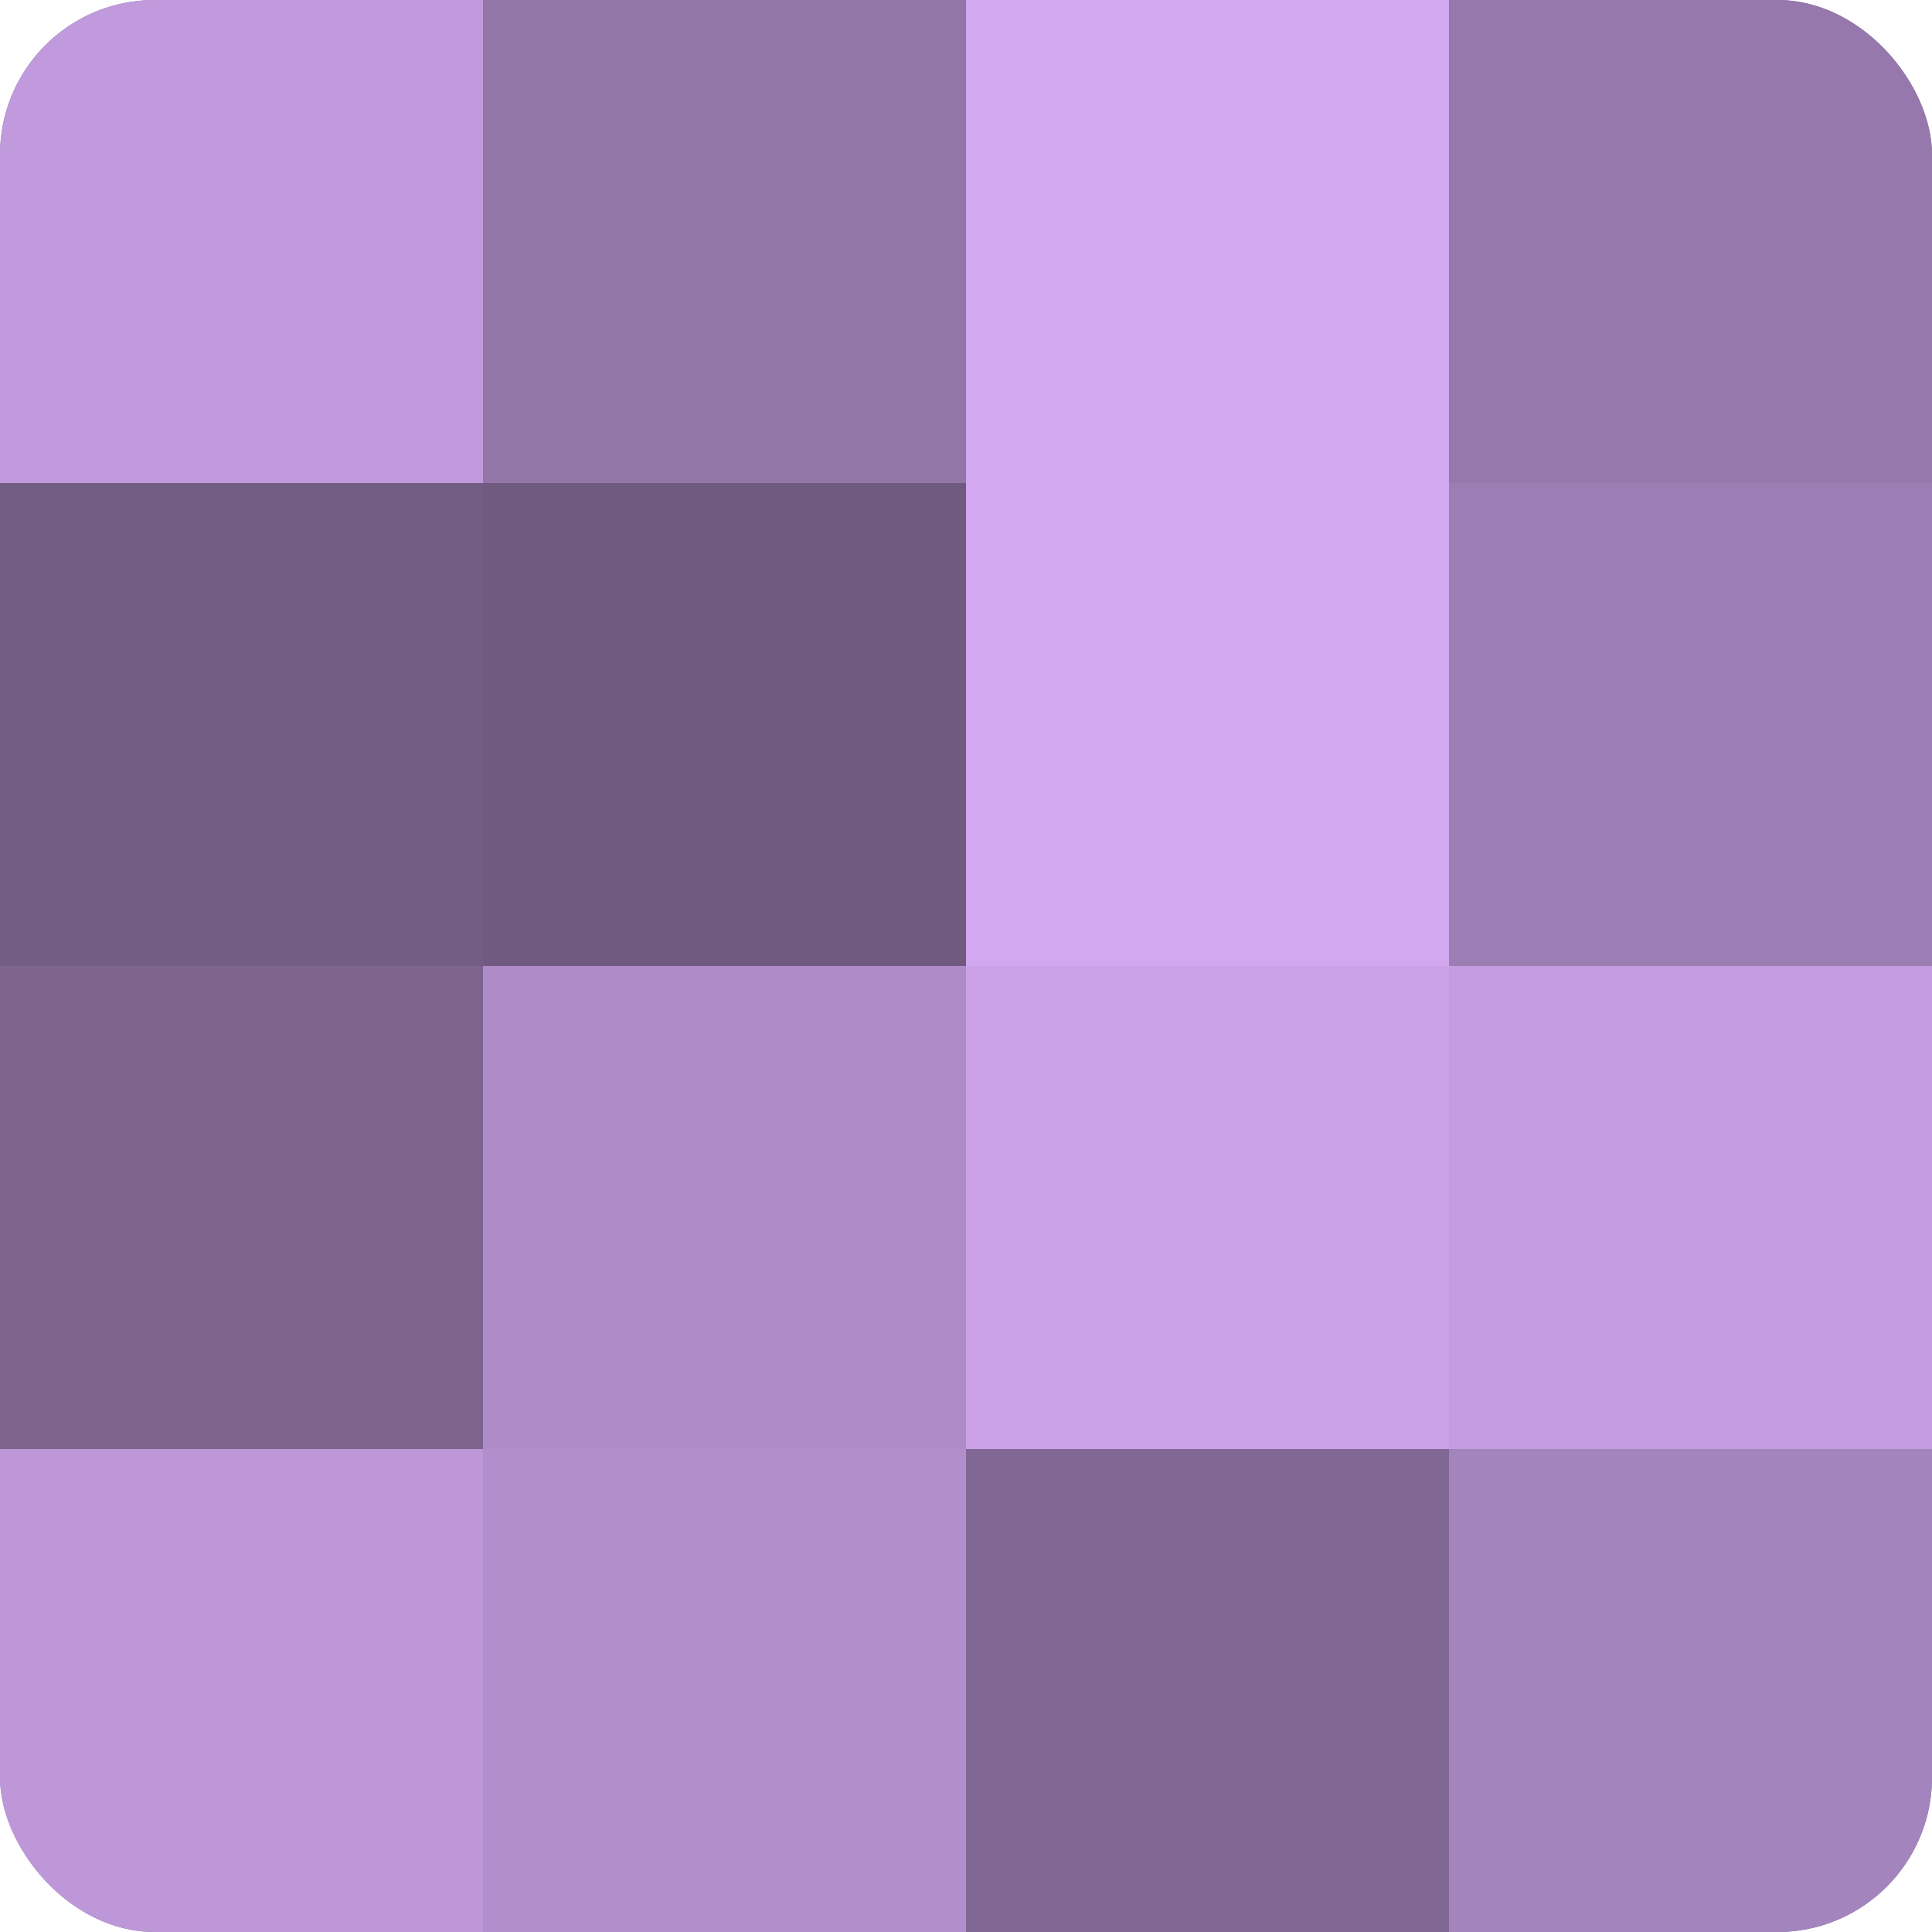 <?xml version="1.0" encoding="UTF-8"?>
<svg xmlns="http://www.w3.org/2000/svg" width="60" height="60" viewBox="0 0 100 100" preserveAspectRatio="xMidYMid meet"><defs><clipPath id="c" width="100" height="100"><rect width="100" height="100" rx="8" ry="8"/></clipPath></defs><g clip-path="url(#c)"><rect width="100" height="100" fill="#8c70a0"/><rect width="25" height="25" fill="#c09adc"/><rect y="25" width="25" height="25" fill="#745d84"/><rect y="50" width="25" height="25" fill="#7e6590"/><rect y="75" width="25" height="25" fill="#bd97d8"/><rect x="25" width="25" height="25" fill="#9376a8"/><rect x="25" y="25" width="25" height="25" fill="#705a80"/><rect x="25" y="50" width="25" height="25" fill="#af8cc8"/><rect x="25" y="75" width="25" height="25" fill="#b28fcc"/><rect x="50" width="25" height="25" fill="#d2a8f0"/><rect x="50" y="25" width="25" height="25" fill="#d2a8f0"/><rect x="50" y="50" width="25" height="25" fill="#cba2e8"/><rect x="50" y="75" width="25" height="25" fill="#816894"/><rect x="75" width="25" height="25" fill="#9678ac"/><rect x="75" y="25" width="25" height="25" fill="#9d7eb4"/><rect x="75" y="50" width="25" height="25" fill="#c49de0"/><rect x="75" y="75" width="25" height="25" fill="#a484bc"/></g></svg>
